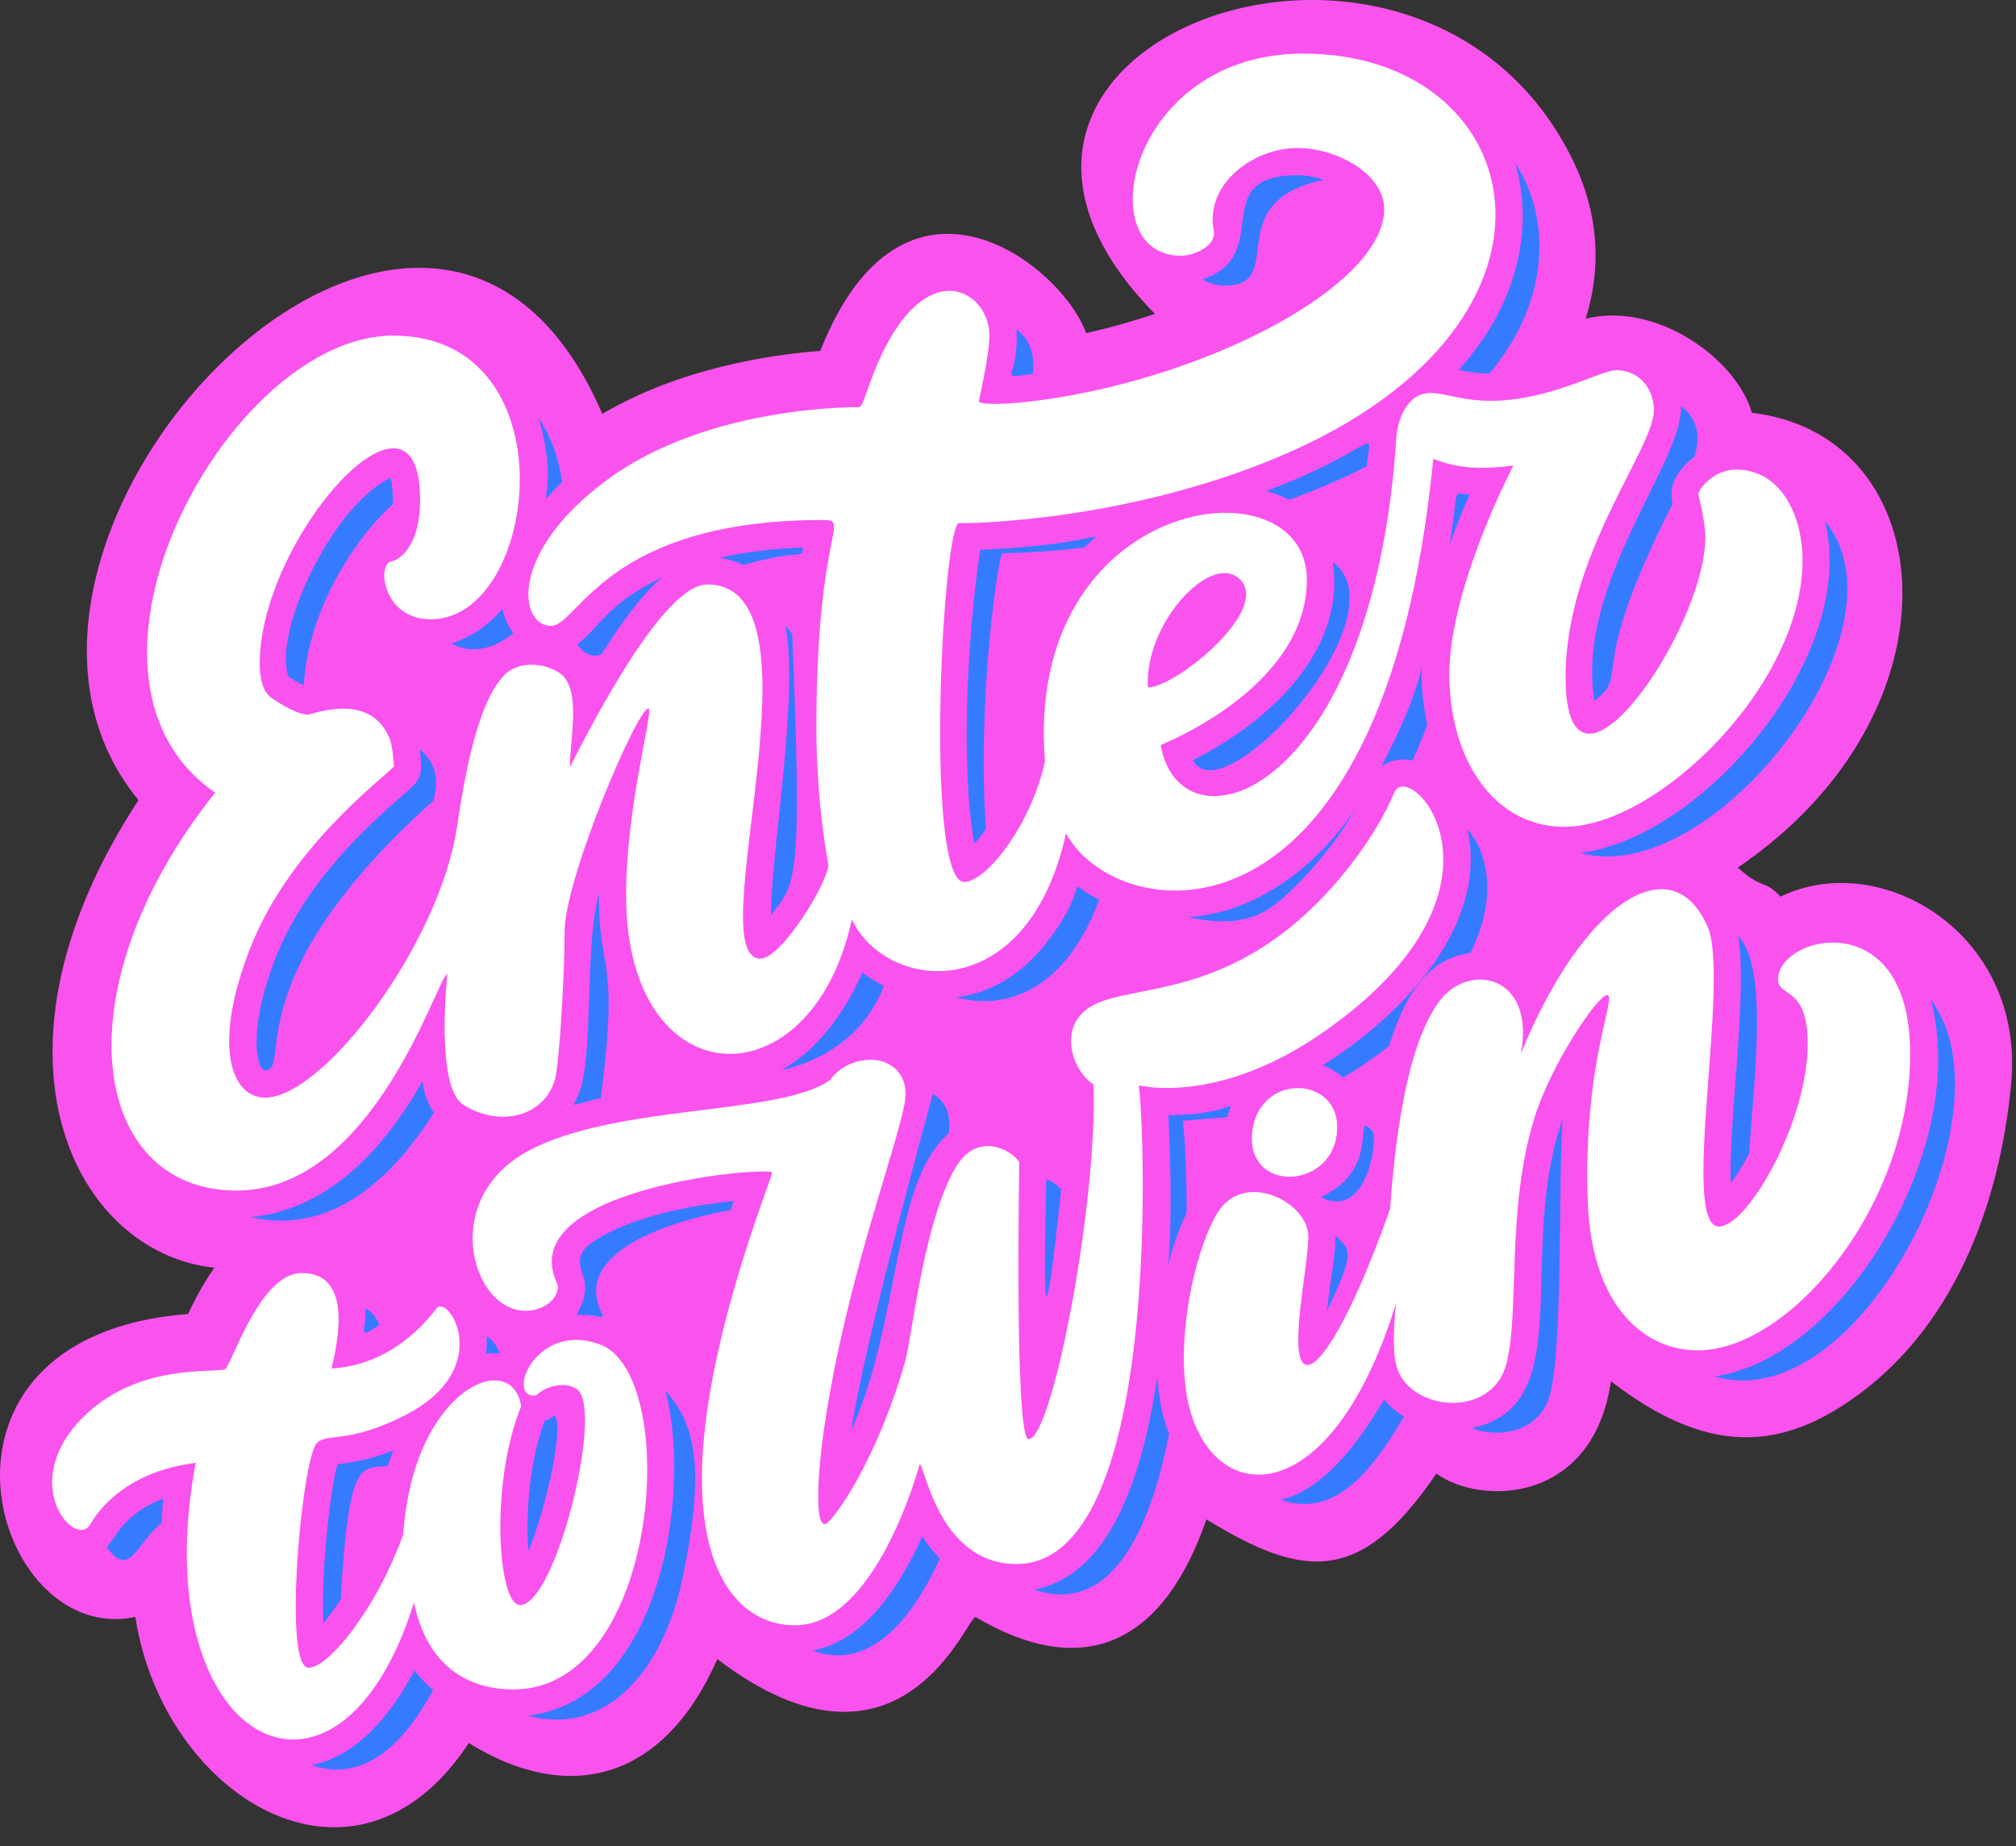 <?xml version="1.0" encoding="UTF-8" standalone="no"?><svg xmlns="http://www.w3.org/2000/svg" xmlns:xlink="http://www.w3.org/1999/xlink" fill="#000000" height="433.9" preserveAspectRatio="xMidYMid meet" version="1" viewBox="0.0 0.0 473.9 433.9" width="473.9" zoomAndPan="magnify"><rect x="0.0" y="0.0" width="473.9" height="433.9" fill="#333333" stroke="none"/><defs><clipPath id="a"><path d="M 0 0 L 472.988 0 L 472.988 429.5 L 0 429.5 Z M 0 0"/></clipPath></defs><g><g clip-path="url(#a)" id="change1_1"><path d="M 472.758 254.879 C 469.969 283.711 459.027 312.5 435.125 329.051 C 417.766 341.07 400.949 341.801 378.695 324.68 C 374.367 353.645 347.996 353.852 337.641 346.359 C 319.582 373.027 305.988 370.789 283.59 357.133 C 273.68 385.84 255.258 395.395 229.371 380.105 C 227.629 379.074 212.16 423.184 168.621 389.961 C 155.707 419.266 133.02 423.887 110.203 409.703 C 83.477 450.359 38.348 422.363 31.812 380.062 C -1.895 387.359 -23.246 314.086 44.203 308.852 C 45.762 305.578 47.785 301.656 50.391 297.992 C 17.227 294.406 -6.355 247.523 32.555 188.062 C -17.5 127.355 100.785 2.605 141.586 97.277 C 159.914 86.5 181.098 83.371 192.82 82.48 C 212.301 33.172 249.367 61.953 255.332 78.312 C 260.812 77.07 266.234 75.551 271.492 73.781 C 208.633 9.879 334.531 -35.969 369.996 38.219 C 375.664 50.078 376.598 62.707 372.742 74.914 C 389.418 70.797 408.184 84.348 411.82 97.027 C 456.637 102.297 462.438 167.316 408.488 203.93 C 414.539 209.324 414.727 206.609 418.539 210.758 C 442.066 199.32 476.184 219.422 472.758 254.879" fill="#fa52ed"/></g><g id="change2_1"><path d="M 314.328 264.887 C 314.328 279.844 292.297 280.883 294.426 265.613 C 296.281 252.285 314.328 252.902 314.328 264.887 Z M 296.824 108.91 C 260.195 123.27 225.238 122.992 225.238 122.992 C 221.344 126.883 217.391 208.262 226.863 207.316 C 232.457 206.758 242.656 193.102 245.641 178.883 C 240.613 116.188 307.203 107.504 307.203 136.281 C 307.203 161.793 272.84 175.07 272.848 175.117 C 277.344 201.309 322.734 187.887 328.27 102.496 C 328.469 99.461 330.422 92.359 336.242 92.359 C 339.598 92.359 343.688 94.211 350.453 94.211 C 364.09 94.211 376.289 87.008 379.949 87.008 C 384.895 87.008 388.77 90.898 388.77 96.438 C 388.77 105.629 368.027 130.145 368.027 159.16 C 368.027 195.473 400.879 148.195 400.879 126.191 C 400.879 122.613 399.223 116.281 399.223 116.266 C 399.223 114.93 402.848 110.375 408.082 110.375 C 418.738 110.375 423.715 121.262 423.715 131.762 C 423.715 161.008 389.633 194.34 367.727 194.34 C 351.129 194.34 340.703 178.438 340.703 158.48 C 340.703 138.012 355.75 109.473 355.75 109.406 C 346.309 110.664 341.914 109.664 336.918 107.883 C 325.242 227.082 262.34 217.863 250.59 195.879 C 241.398 237.234 208.133 233.004 200.254 216.113 C 190.734 259.93 147.176 258.312 147.176 210.438 C 147.176 189.195 153.832 166.531 152.414 166.531 C 149.836 166.531 132.719 206.387 132.719 219.047 C 132.719 230.102 131.395 250.434 130.457 253.707 C 127.891 262.715 117.125 264.98 108.871 259.641 C 102.238 255.348 105.164 228.961 105.164 228.961 C 102.988 228.961 88.176 279.844 55.605 279.844 C 21.277 279.844 13.801 232.434 50.57 186.316 C 10.469 158.637 53.82 78.883 92.395 78.883 C 134.43 78.883 126.84 145.574 101.238 145.574 C 89.762 145.574 88.344 131.871 92.352 131.871 C 92.832 131.871 98.754 129.535 98.754 117.48 C 98.754 84.465 61.051 126.352 61.051 155.992 C 61.051 158.98 61.582 161.531 62.902 163.195 C 63.898 164.445 69.797 167.973 72.328 167.973 C 73.441 167.973 86.891 162.398 91.523 173.449 C 92.262 175.203 92.465 178.371 92.629 180.16 C 89.492 183.387 67.938 199.488 58.812 222.875 C 49.754 246.086 54.48 257.992 62.305 257.992 C 76.105 257.992 103.309 221.82 107.43 194.363 C 109.02 183.781 112.008 165.238 118.609 158.637 C 122.602 154.645 129.719 156.309 132.281 158.805 C 136.52 162.938 133.938 174 133.965 180.324 C 137.566 173.336 155.5 137.367 166.227 137.367 C 195.398 137.367 164.203 225.324 178.773 225.324 C 183.734 225.324 194.727 207.285 194.727 203.207 C 194.727 203.207 191.906 189.273 191.906 170.969 C 191.906 124.219 200.133 122.227 193.418 122.227 C 142.387 122.227 135.941 147.117 129.527 147.117 C 122.016 147.117 119.402 129.984 142.695 112.797 C 166.746 95.047 202.066 95.703 202.066 95.703 C 202.816 94.953 203.266 93.492 204.27 90.656 C 215.742 58.184 232.586 67.641 232.586 78.863 C 232.586 83.402 230.102 94.09 230.102 94.309 C 230.102 96.035 257.086 94.77 286.031 82.855 C 308.379 73.66 325.387 60.645 325.387 49.133 C 325.387 41.086 314.496 34.793 304.988 34.793 C 294.531 34.793 283.164 43.305 285.316 54.305 C 285.934 57.52 281.137 60.109 277.582 60.109 C 255.988 60.109 265.168 12.594 306.348 12.594 C 360.445 12.594 375.875 77.93 296.824 108.91 Z M 291.621 136.328 C 285.098 129.355 268.996 146.219 269.836 161.566 C 276.012 161.723 298.527 143.715 291.621 136.328 Z M 298.473 221.539 C 279.664 234.289 263.449 232 256.074 236.789 C 248.523 241.699 252.262 251.945 257.047 254.887 C 258.062 282.27 247.422 338.328 241.777 338.262 C 238.453 338.227 239.59 273.996 239.605 273.43 C 239.641 271.84 230.305 264.535 224.508 274.621 C 217.051 287.609 214.383 314.406 212.75 320.094 C 206.027 343.484 195.77 357.801 193.965 358.219 C 190.93 358.926 191.633 337.914 200.086 304.383 C 205.789 281.742 213.078 261.734 212.895 256.98 C 212.52 247.098 199.957 247.035 195.082 253.902 C 183.363 262.266 144.582 259.426 124.027 270.609 C 103.039 282.035 111.039 308.594 123.891 308.102 C 127.68 307.957 131.277 305.559 131.145 302.062 C 119.598 279.129 181.359 273.945 181.504 275.656 C 181.551 276.855 163.867 319.641 165.055 350.59 C 165.965 374.305 176.988 382.406 187.484 382.004 C 206.352 381.281 216.184 344.145 216.184 344.145 C 217.355 344.156 220.551 367.414 238.758 367.625 C 273.559 368.02 269 263.66 267.703 255.113 C 267.703 255.113 286.504 260.027 311.688 242.199 C 359.703 208.215 331.188 177.758 327.711 186.355 C 324.121 195.238 313.422 211.414 298.473 221.539 Z M 357.508 247.684 C 360.988 229.195 345.41 226.066 338.453 235.207 C 330.426 245.754 327.816 269.344 326.77 284.156 C 317.219 311.055 310.242 320.957 307.324 320.832 C 302.145 320.613 308.035 295.68 307.516 290 C 306.805 282.254 292.336 275.086 286.188 285.074 C 281.543 292.621 276.961 311.023 278.645 325.73 C 281.895 354.137 312.031 358.855 328.203 306.223 C 328.203 306.223 326.91 316.289 328.285 321.16 C 331.281 331.754 350.676 333.605 354.074 320.656 C 357.312 308.32 354.02 284.734 360.578 263.129 C 364.5 250.215 375.555 233.965 377.746 233.883 C 380.352 233.789 371.992 249.68 373.258 282.723 C 374.215 307.641 387.145 317.879 399.918 317.391 C 421.93 316.547 450.344 281.457 448.961 245.297 C 447.699 212.488 417.578 220.066 417.98 230.406 C 418.125 234.246 424.461 231.988 424.918 243.988 C 425.633 262.523 410.965 288.301 404.086 288.301 C 394.746 288.301 406.898 229.898 401.32 217.59 C 392.621 198.395 371.734 212.68 357.508 247.684 Z M 70.797 299.23 C 60.934 299.344 54.316 321.281 52.867 321.848 C 50.355 322.812 32.371 320.277 19.535 333.117 C 3.926 348.727 17.77 364.273 21.223 358.285 C 23.352 354.59 29.992 345.863 46 343.848 C 33.617 409.781 79.512 433.945 97.312 376.672 C 100.418 391.574 109.914 397.102 120.727 397.102 C 155.254 397.102 160.258 323.004 140.965 315.973 C 126.379 310.656 119.16 327.617 125.301 328.074 C 125.676 328.102 126.047 327.977 126.328 327.727 C 129.18 325.203 133.953 324.852 135.945 326.84 C 141.625 332.52 130.641 377.051 122.277 377.281 C 117.102 377.426 115.023 349.016 122.5 330.539 C 120.465 316.797 97.129 326.199 94.801 360.594 C 88.523 378.305 76.809 392.531 72.348 391.973 C 66.508 391.242 70.984 342.691 74.5 339.176 C 76.926 336.746 81.918 339.469 95.336 332.59 C 116.527 321.727 105.426 303.969 102.621 307.555 C 98.195 313.219 90.41 320.848 77.926 321.68 C 80.457 311.371 81.43 299.105 70.797 299.23" fill="#ffffff"/></g><g id="change3_1"><path d="M 335.508 170.375 C 334.398 173.344 333.238 176.145 332.035 178.781 C 329.363 178.098 326.695 178.719 324.676 180.215 C 340.281 150.621 331.156 149.332 335.508 170.375 Z M 140.789 209.996 C 137.512 222.066 139.414 245.609 136.602 255.457 C 134.988 261.117 132.277 260.027 141.234 258.133 C 145.66 223.828 140.637 229.113 140.789 209.996 Z M 120.676 148.836 C 119.48 147.289 118.566 145.391 118.098 143.188 C 114.527 147.211 110.328 150.004 106.074 151.238 C 111.055 153.945 116.277 152.406 120.676 148.836 Z M 92.348 118.508 C 92.414 116.523 92.297 114.246 91.855 112.309 C 77.93 118.801 63.98 149.219 67.836 159.055 C 68.652 159.66 70.207 160.551 71.43 161.109 C 72.184 144.816 82.398 127.465 92.348 118.508 Z M 101.941 188.141 C 102.34 185.73 104.008 180.516 98.645 176.133 C 99.09 179.645 99.516 182.242 97.211 184.617 C 93.68 188.25 73.297 203.332 64.762 225.199 C 58.074 242.336 60.387 251.602 62.305 251.602 C 68.828 251.602 54.871 230.277 101.941 188.141 Z M 371.543 200.477 C 402.445 209.164 450.242 148.168 428.961 122.43 C 437.004 154.102 400.367 196.824 371.543 200.477 Z M 342.895 86.934 C 345.027 87.375 347.273 87.785 350.113 87.816 C 364.695 70.477 364.512 50.801 356.109 38.277 C 360.441 52.379 357.52 70.812 342.895 86.934 Z M 282.617 65.68 C 284.281 66.648 286.117 67.137 287.91 67.137 C 303.02 67.137 286.332 47.461 311.16 42.266 C 309.238 41.598 307.121 41.184 304.988 41.184 C 283.434 41.184 299.824 60.016 282.617 65.68 Z M 235.566 130.016 C 235.566 130.016 243.121 130.074 254.887 128.699 C 260.219 123.391 259.57 127.984 230.418 129.254 C 227.57 147.977 225.648 179.785 229.047 198.312 C 229.867 197.414 230.789 196.277 231.77 194.887 C 229.625 163.863 234.723 130.863 235.566 130.016 Z M 313.277 132.105 C 316.43 152.406 299.102 169.309 280.383 178.676 C 287.496 192.078 330.32 144.523 313.277 132.105 Z M 219.285 257.109 C 219.285 257.141 203.066 315.734 200.109 336.238 C 212.004 309.59 209.652 277.984 222.957 266.496 C 223.797 261.961 222.051 258.695 219.285 257.109 Z M 321.285 109.586 C 322.277 99.426 324.992 104.996 297.633 115.449 C 299.605 115.949 301.422 116.637 303.062 117.484 C 309.297 115.211 315.32 112.648 321.285 109.586 Z M 304.219 208.59 C 310.477 202.512 315.434 195.695 318.641 190.203 C 309.195 203.824 295.719 214.352 279.383 215.594 C 293.969 218.742 299.086 213.578 304.219 208.59 Z M 245.926 277.125 C 245.535 301.672 244.824 323.152 249.457 279.551 C 248.805 278.77 247.527 277.785 245.926 277.125 Z M 188.746 128.695 C 181.594 128.941 175.023 129.762 169.062 131.148 C 171.133 131.402 173.027 131.953 174.738 132.777 C 189.996 128.59 188.168 131.781 188.746 128.695 Z M 202.715 228.605 C 198.699 237.742 192.402 246.656 183.629 251.582 C 202.711 247.148 207.188 233.129 207.77 231.711 C 205.859 230.793 204.176 229.727 202.715 228.605 Z M 242.805 87.879 C 243.199 83.684 242.383 79.898 238.918 77.43 C 239.766 89.125 233.824 89.012 242.805 87.879 Z M 374.816 164.723 C 383.586 157.906 372.215 159.645 393.18 118.434 C 392.059 113.887 394.559 110.207 398.285 107.387 C 400.156 101.93 398.32 97.621 395.117 95.477 C 395.836 108.422 370.238 137.285 374.816 164.723 Z M 258.395 211.488 C 248.703 206.562 257.805 206.434 245.945 221.645 C 240.168 229.055 232.906 233.414 224.781 234.414 C 237.156 237.77 250.785 232.043 258.395 211.488 Z M 322.383 265.664 C 317.754 260.637 325.09 274.719 310.449 281.379 C 321.828 287.199 324.223 266.176 322.383 265.664 Z M 313.93 290.535 C 313.977 294.301 312.793 300.852 311.867 308.195 C 318.312 294.82 317.82 293.734 313.93 290.535 Z M 186.223 149.027 C 185.758 148.34 185.227 147.715 184.629 147.16 C 187.883 163.512 181.199 200.359 181.238 215.125 C 187.098 207.516 188.656 207.848 186.223 149.027 Z M 97.43 392.641 C 92.203 402.547 84.156 412.805 73.184 414.875 C 85.992 419.301 95.414 409.141 101.828 397.207 C 100.215 395.883 98.742 394.359 97.43 392.641 Z M 156.359 326.699 C 162.613 349.406 156.023 399.305 124.133 403.277 C 143.41 408.367 156.109 391.32 160.324 371.484 C 166.617 341.887 162.258 333.828 156.359 326.699 Z M 272.047 323.672 C 269.129 343.141 262.391 370.008 243.078 373.629 C 262.203 380.285 270.973 356.871 274.801 337.062 C 273.148 332.785 272.355 328.23 272.047 323.672 Z M 310.914 250.398 C 312.715 251.074 314.328 252.062 315.711 253.305 C 319.074 251.324 322.547 248.988 326.547 245.844 C 329.742 235.395 334.91 225.332 345.641 223.996 C 352.25 210.949 349.605 200.102 344.938 194.906 C 349.898 217.086 330.379 238.137 310.914 250.398 Z M 367.309 263.109 C 356.227 294.727 371.438 330.375 345.965 335.672 C 352.844 338.348 362.148 336.281 364.402 327.684 C 367.395 316.293 366.355 275.266 367.309 263.109 Z M 274.637 262.121 C 276.918 308.793 270.715 302.484 278.953 285.07 C 278.938 273.242 278.371 265.664 278.031 263.418 C 278.031 263.418 281.922 263.148 288.516 262.586 C 289.863 257.109 291.258 261.996 274.637 262.121 Z M 453.848 234.996 C 463.238 269.23 433.605 319.227 403.047 323.508 C 437.039 333.723 473.945 261.188 453.848 234.996 Z M 406.855 278.117 C 408.145 276.387 409.637 274.066 411.176 271.121 C 412.23 254.02 415.855 227.594 408.59 220.02 C 410.855 233.41 406.324 262.973 406.855 278.117 Z M 325.328 328.926 C 320.055 338.055 311.422 350.191 301.09 352.496 C 313.73 357.066 322.684 345.59 330.004 332.953 C 328.211 331.848 326.625 330.492 325.328 328.926 Z M 216.801 361.109 C 211.648 372.621 203.371 385.613 190.992 388.008 C 205.004 392.992 214.77 379.77 220.93 366.34 C 219.352 364.73 218.043 363.051 216.801 361.109 Z M 345.035 116.246 C 341.285 116.074 343.121 113.559 340.746 128.066 C 345.316 115.328 346.043 116.293 345.035 116.246 Z M 91.148 344.574 C 93.094 337.984 94.691 342.254 79.285 344.195 C 77.445 351.219 75.496 369.758 75.992 381.566 C 77.254 380.051 78.66 378.16 80.105 375.961 C 81.965 341.613 85.266 345.457 91.148 344.574 Z M 96.566 258.727 C 83.625 279.203 69.492 285.105 58.953 286.074 C 77.355 290.391 91.926 277.574 101.988 261.551 C 97.434 254.566 101.449 251.004 96.566 258.727 Z M 141.676 309.086 C 134.105 294.914 155.879 287.312 171.77 284.43 C 172.02 283.695 172.238 282.984 172.473 282.316 C 162.273 283.281 147.426 286.164 138.926 292.234 C 134.078 295.695 137.422 299.227 137.531 302.02 C 137.715 306.871 134.91 309.039 135.727 309.039 C 141.414 309.039 141.676 310.207 141.676 309.086 Z M 141.449 153.734 C 145.199 147.758 150.27 140.344 155.602 135.734 C 142.668 141.828 140.586 147.953 135.672 151.422 C 136.848 153.301 139.133 154.859 141.449 153.734 Z M 130.32 332.707 C 129.621 333.277 128.84 333.723 128 334.023 C 124.641 343.047 123.457 355.254 124.23 364.555 C 128.453 354.422 132.777 334.633 130.32 332.707 Z M 132.145 113.316 C 131.344 107.621 129.453 102.473 126.586 98.215 C 132.336 117.016 124.027 121.043 132.145 113.316 Z M 25.043 363.605 C 30.574 371.246 31.871 362.859 37.969 358.051 C 38.059 356.086 38.195 354.141 38.379 352.234 C 28.777 355.926 27.277 361.559 25.043 363.605 Z M 89.168 311.461 C 88.566 309.898 87.52 308.41 85.887 307.43 C 86.129 313.387 83.711 314.93 89.168 311.461 Z M 114.344 314.191 C 114.816 319.922 112.676 317.703 117.492 318.133 C 116.672 316.004 115.41 314.543 114.344 314.191" fill="#347bff"/></g></g></svg>
